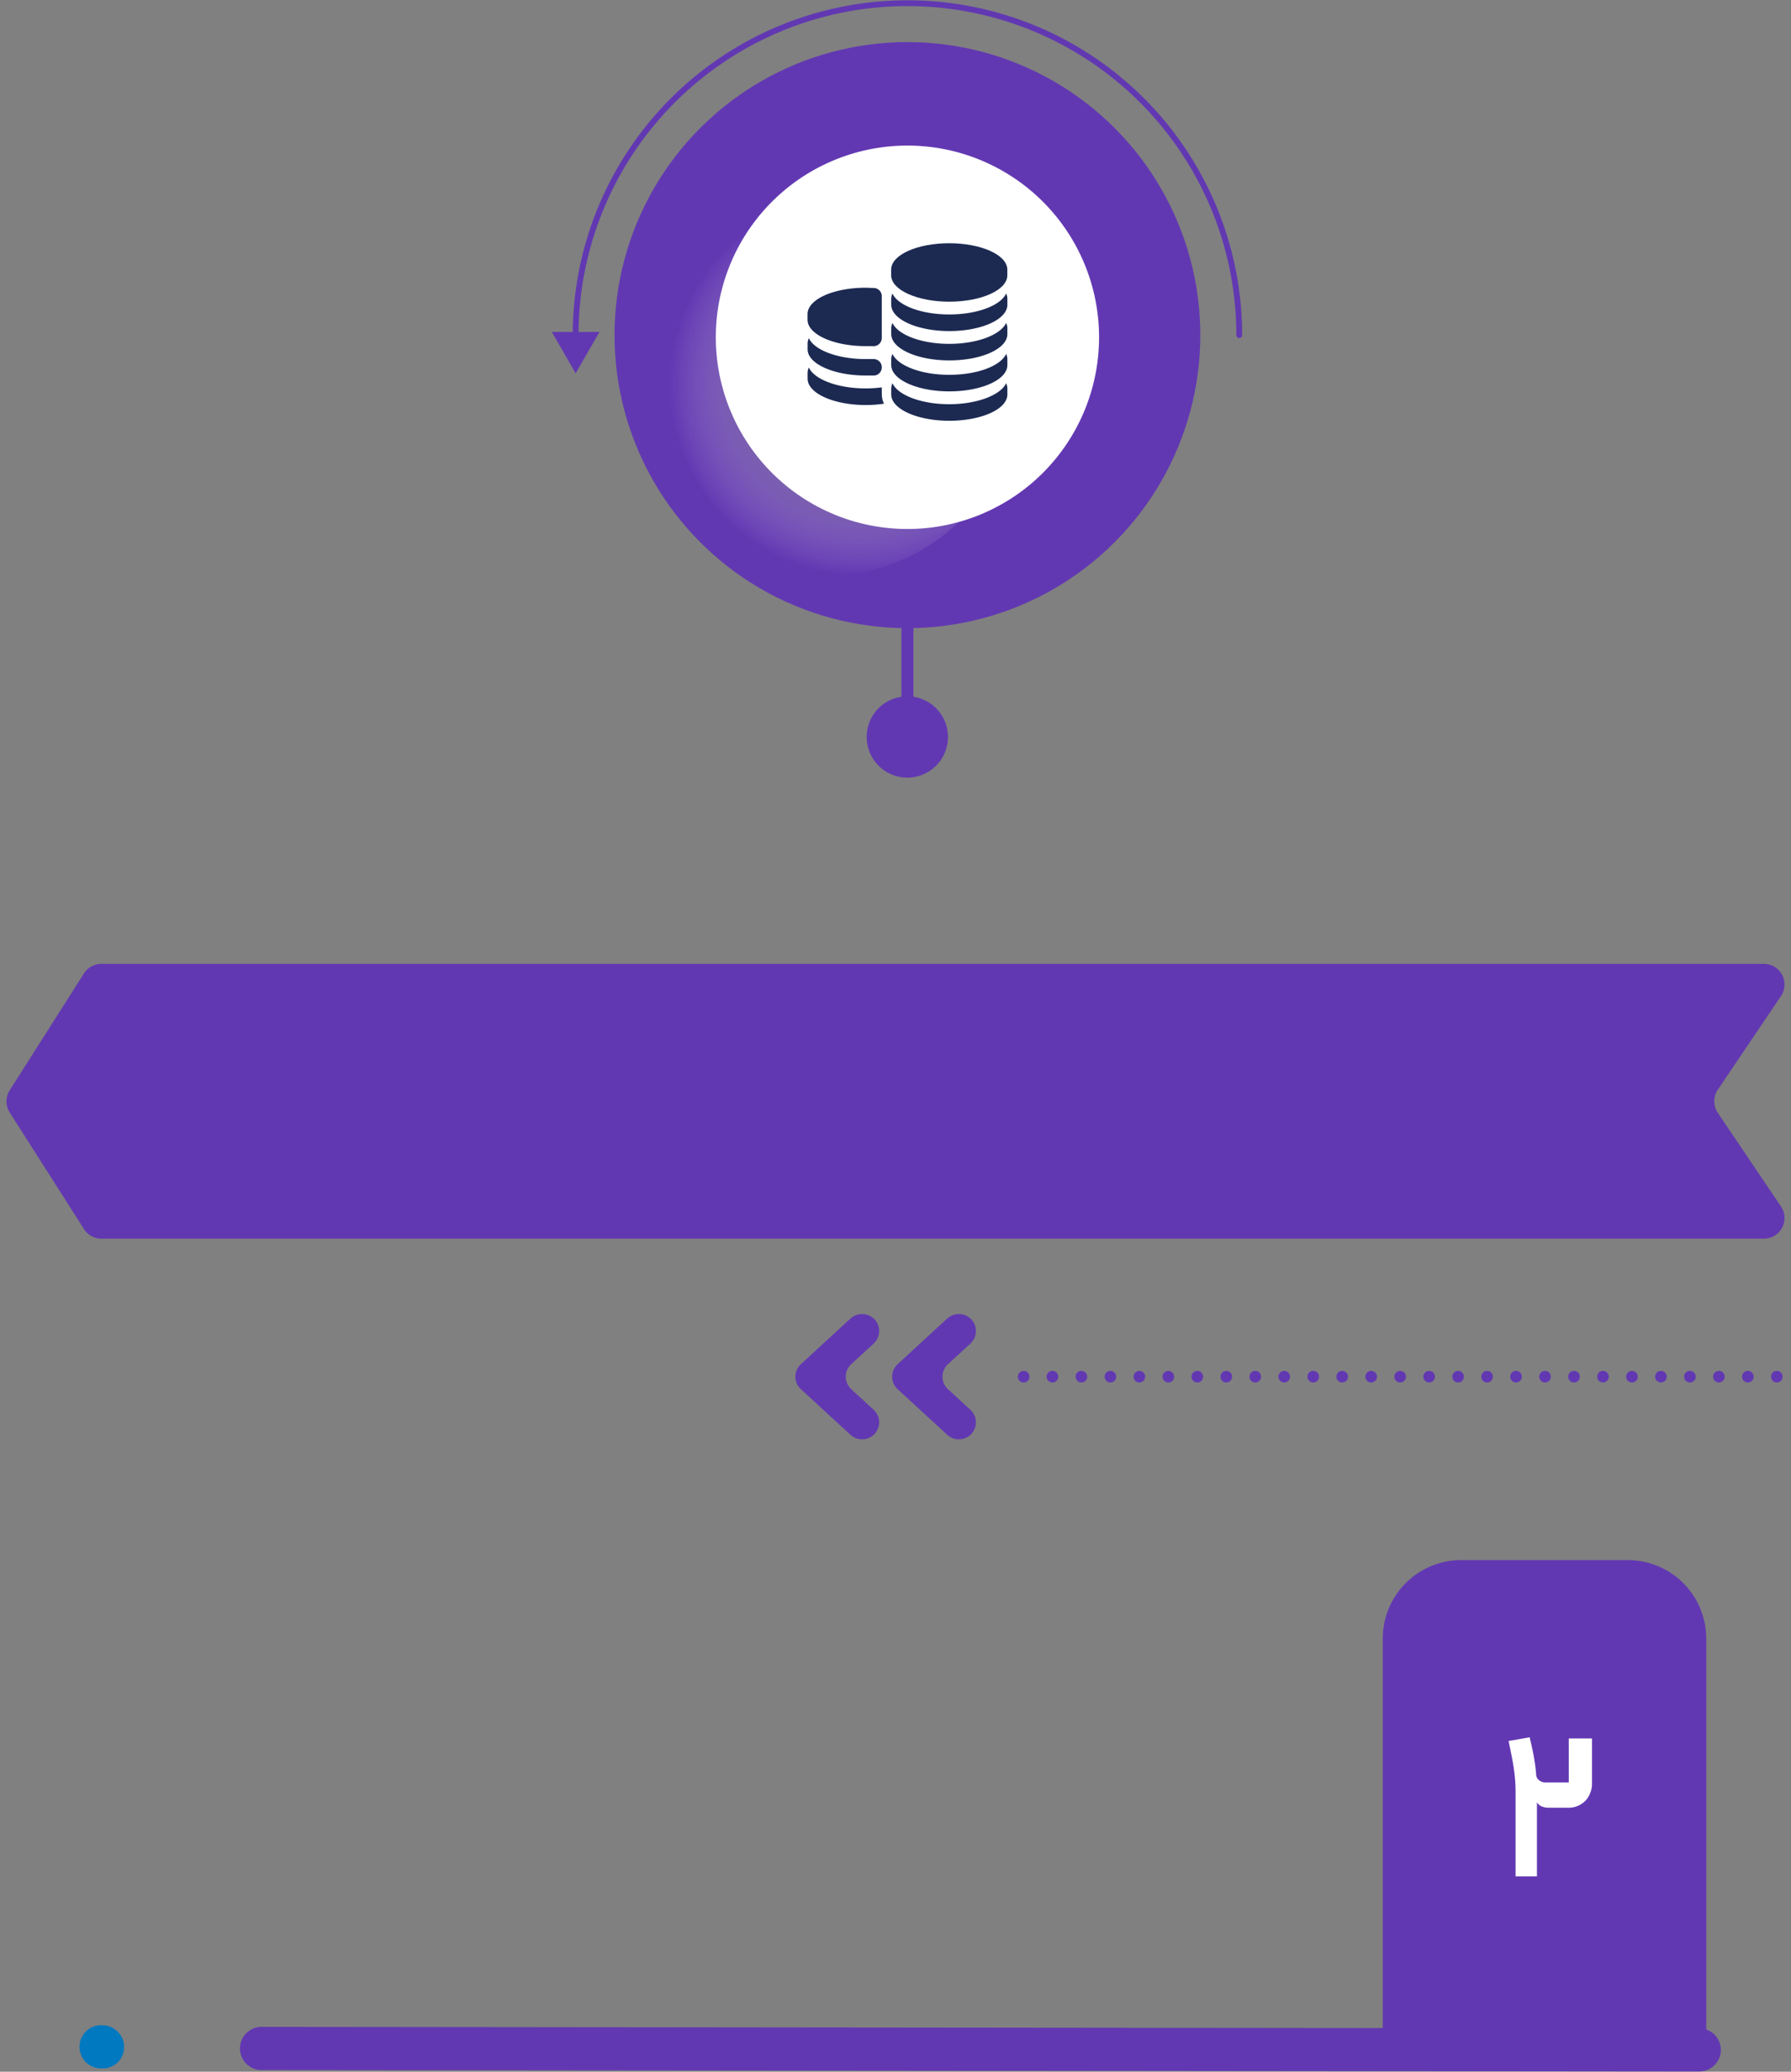 <svg xmlns="http://www.w3.org/2000/svg" xmlns:xlink="http://www.w3.org/1999/xlink" viewBox="0 0 308.43 356.62"><rect x="0" y="0" width="308.43" height="356.62" fill="#808080" stroke="none"/><defs><style>.cls-1{isolation:isolate;}.cls-2{fill:#6238b2;}.cls-3,.cls-4,.cls-5{fill:none;stroke:#6238b2;stroke-linecap:round;stroke-linejoin:round;}.cls-3,.cls-4{stroke-width:2px;}.cls-4{stroke-dasharray:0 4.99;}.cls-6{mix-blend-mode:multiply;fill:url(#radial-gradient);}.cls-7{fill:#fff;}.cls-8{fill:#0079c0;}.cls-9{fill:#1c2a52;}</style><radialGradient id="radial-gradient" cx="-4046.5" cy="9.98" r="24.84" gradientTransform="matrix(-1.33, 0, 0, 1.33, -5233.57, 52.84)" gradientUnits="userSpaceOnUse"><stop offset="0"/><stop offset="1" stop-color="#fff" stop-opacity="0"/></radialGradient></defs><g class="cls-1"><g id="HOME"><path class="cls-2" d="M17.46,213.22h286.3a3.55,3.55,0,0,0,2.95-5.53l-10.88-16.12a3.57,3.57,0,0,1,0-4l10.88-16.12a3.55,3.55,0,0,0-2.95-5.53H17.46a3.55,3.55,0,0,0-3,1.64L1.67,187.68a3.56,3.56,0,0,0,0,3.82l12.8,20.08A3.55,3.55,0,0,0,17.46,213.22Z"/><line class="cls-3" x1="305.99" y1="236.98" x2="305.99" y2="236.98"/><line class="cls-4" x1="301" y1="236.98" x2="178.77" y2="236.98"/><line class="cls-3" x1="176.28" y1="236.98" x2="176.28" y2="236.98"/><path class="cls-2" d="M165.12,226.2h0a2.92,2.92,0,0,1,2,5.07l-3.87,3.56a2.93,2.93,0,0,0,0,4.3l3.87,3.56a2.92,2.92,0,0,1-2,5.07h0a2.9,2.9,0,0,1-2-.78l-8.54-7.85a2.92,2.92,0,0,1,0-4.3l8.54-7.86A2.94,2.94,0,0,1,165.12,226.2Z"/><path class="cls-2" d="M148.46,226.2h0a2.92,2.92,0,0,1,2,5.07l-3.87,3.56a2.93,2.93,0,0,0,0,4.3l3.87,3.56a2.92,2.92,0,0,1-2,5.07h0a2.9,2.9,0,0,1-2-.78l-8.54-7.85a2.92,2.92,0,0,1,0-4.3l8.54-7.86A2.94,2.94,0,0,1,148.46,226.2Z"/><rect class="cls-2" x="155.24" y="106.23" width="2.06" height="20.62"/><path class="cls-2" d="M149.25,126.86a7,7,0,1,0,7-7A7,7,0,0,0,149.25,126.86Z"/><circle class="cls-2" cx="156.27" cy="57.69" r="50.44" transform="translate(-9 36.83) rotate(-13.07)"/><path class="cls-5" d="M213.41,57.69a57.14,57.14,0,1,0-114.28,0"/><path class="cls-6" d="M109.21,66.09a33,33,0,1,0,33-33A33,33,0,0,0,109.21,66.09Z"/><path class="cls-7" d="M123.27,58.06a33,33,0,1,0,33-33A33,33,0,0,0,123.27,58.06Z"/><polygon class="cls-2" points="99.13 64.26 95.03 57.14 103.24 57.14 99.13 64.26"/><path class="cls-2" d="M251.64,268.55h28.68a13.51,13.51,0,0,1,13.51,13.51V350.6a0,0,0,0,1,0,0h-55.7a0,0,0,0,1,0,0V282.06a13.51,13.51,0,0,1,13.51-13.51Z"/><path class="cls-7" d="M263.42,299.05c.2.82.36,1.55.5,2.18s.26,1.33.38,2.11.2,1.51.25,2.22a1.25,1.25,0,0,0,.53.91,1.63,1.63,0,0,0,1,.35h4.08v-7.57h4v7.84a4.06,4.06,0,0,1-.32,1.58A4.11,4.11,0,0,1,273,310a4,4,0,0,1-1.28.86,3.92,3.92,0,0,1-1.56.32H266.7a3.37,3.37,0,0,1-1.09-.18,1.84,1.84,0,0,1-.93-.75V323H261V308.48a26.88,26.88,0,0,0-.17-3c-.11-1-.27-2-.47-3l-.56-2.79Z"/><path class="cls-2" d="M296.35,352.92a3.93,3.93,0,0,0-.26-1.42,3.7,3.7,0,0,0-3.4-2.34L44.91,348.9a3.72,3.72,0,0,0-.1,7.43l247.77.25A3.72,3.72,0,0,0,296.35,352.92Z"/><path class="cls-8" d="M21.37,352.38a3.72,3.72,0,0,0-.26-1.38,3.79,3.79,0,0,0-3.47-2.38,3.72,3.72,0,1,0-.08,7.43h.12A3.66,3.66,0,0,0,21.37,352.38Z"/><path class="cls-9" d="M149.07,59.58c.51,0,1,0,1.51,0a1.4,1.4,0,0,0,1.27-1.41V51a1.41,1.41,0,0,0-1.27-1.42c-.49,0-1-.05-1.51-.05-5.52,0-10,2-10,4.53v1C139.08,57.56,143.55,59.58,149.07,59.58Z"/><path class="cls-9" d="M149.07,64.64c.51,0,1,0,1.51,0a1.4,1.4,0,0,0,1.27-1.41h0a1.4,1.4,0,0,0-1.46-1.42c-.43,0-.87,0-1.32,0-4.81,0-8.83-1.54-9.78-3.6a2.33,2.33,0,0,0-.21.93v1C139.08,62.61,143.55,64.64,149.07,64.64Z"/><path class="cls-9" d="M151.85,66.9v-.22a20.62,20.62,0,0,1-2.78.18c-4.81,0-8.83-1.54-9.78-3.6a2.33,2.33,0,0,0-.21.93v1c0,2.5,4.47,4.53,10,4.53a21.35,21.35,0,0,0,3.16-.23,3.58,3.58,0,0,1-.38-1.59Z"/><path class="cls-9" d="M163.47,41.87c-5.51,0-10,2-10,4.53v1c0,2.5,4.48,4.53,10,4.53s10-2,10-4.53v-1C173.46,43.9,169,41.87,163.47,41.87Z"/><path class="cls-9" d="M163.47,54.13c-4.81,0-8.83-1.54-9.78-3.6a2.33,2.33,0,0,0-.21.93v1c0,2.5,4.48,4.53,10,4.53s10-2,10-4.53v-1a2.18,2.18,0,0,0-.21-.93C172.31,52.59,168.29,54.13,163.47,54.13Z"/><path class="cls-9" d="M163.47,59.19c-4.81,0-8.83-1.55-9.78-3.6a2.33,2.33,0,0,0-.21.92v1c0,2.5,4.48,4.53,10,4.53s10-2,10-4.53v-1a2.17,2.17,0,0,0-.21-.92C172.31,57.64,168.29,59.19,163.47,59.19Z"/><path class="cls-9" d="M163.47,64.52c-4.81,0-8.83-1.55-9.78-3.6a2.33,2.33,0,0,0-.21.92v1c0,2.5,4.48,4.53,10,4.53s10-2,10-4.53v-1a2.17,2.17,0,0,0-.21-.92C172.31,63,168.29,64.52,163.47,64.52Z"/><path class="cls-9" d="M163.47,69.58c-4.81,0-8.83-1.55-9.78-3.61a2.33,2.33,0,0,0-.21.93v1c0,2.51,4.48,4.53,10,4.53s10-2,10-4.53v-1a2.18,2.18,0,0,0-.21-.93C172.31,68,168.29,69.58,163.47,69.58Z"/></g></g></svg>